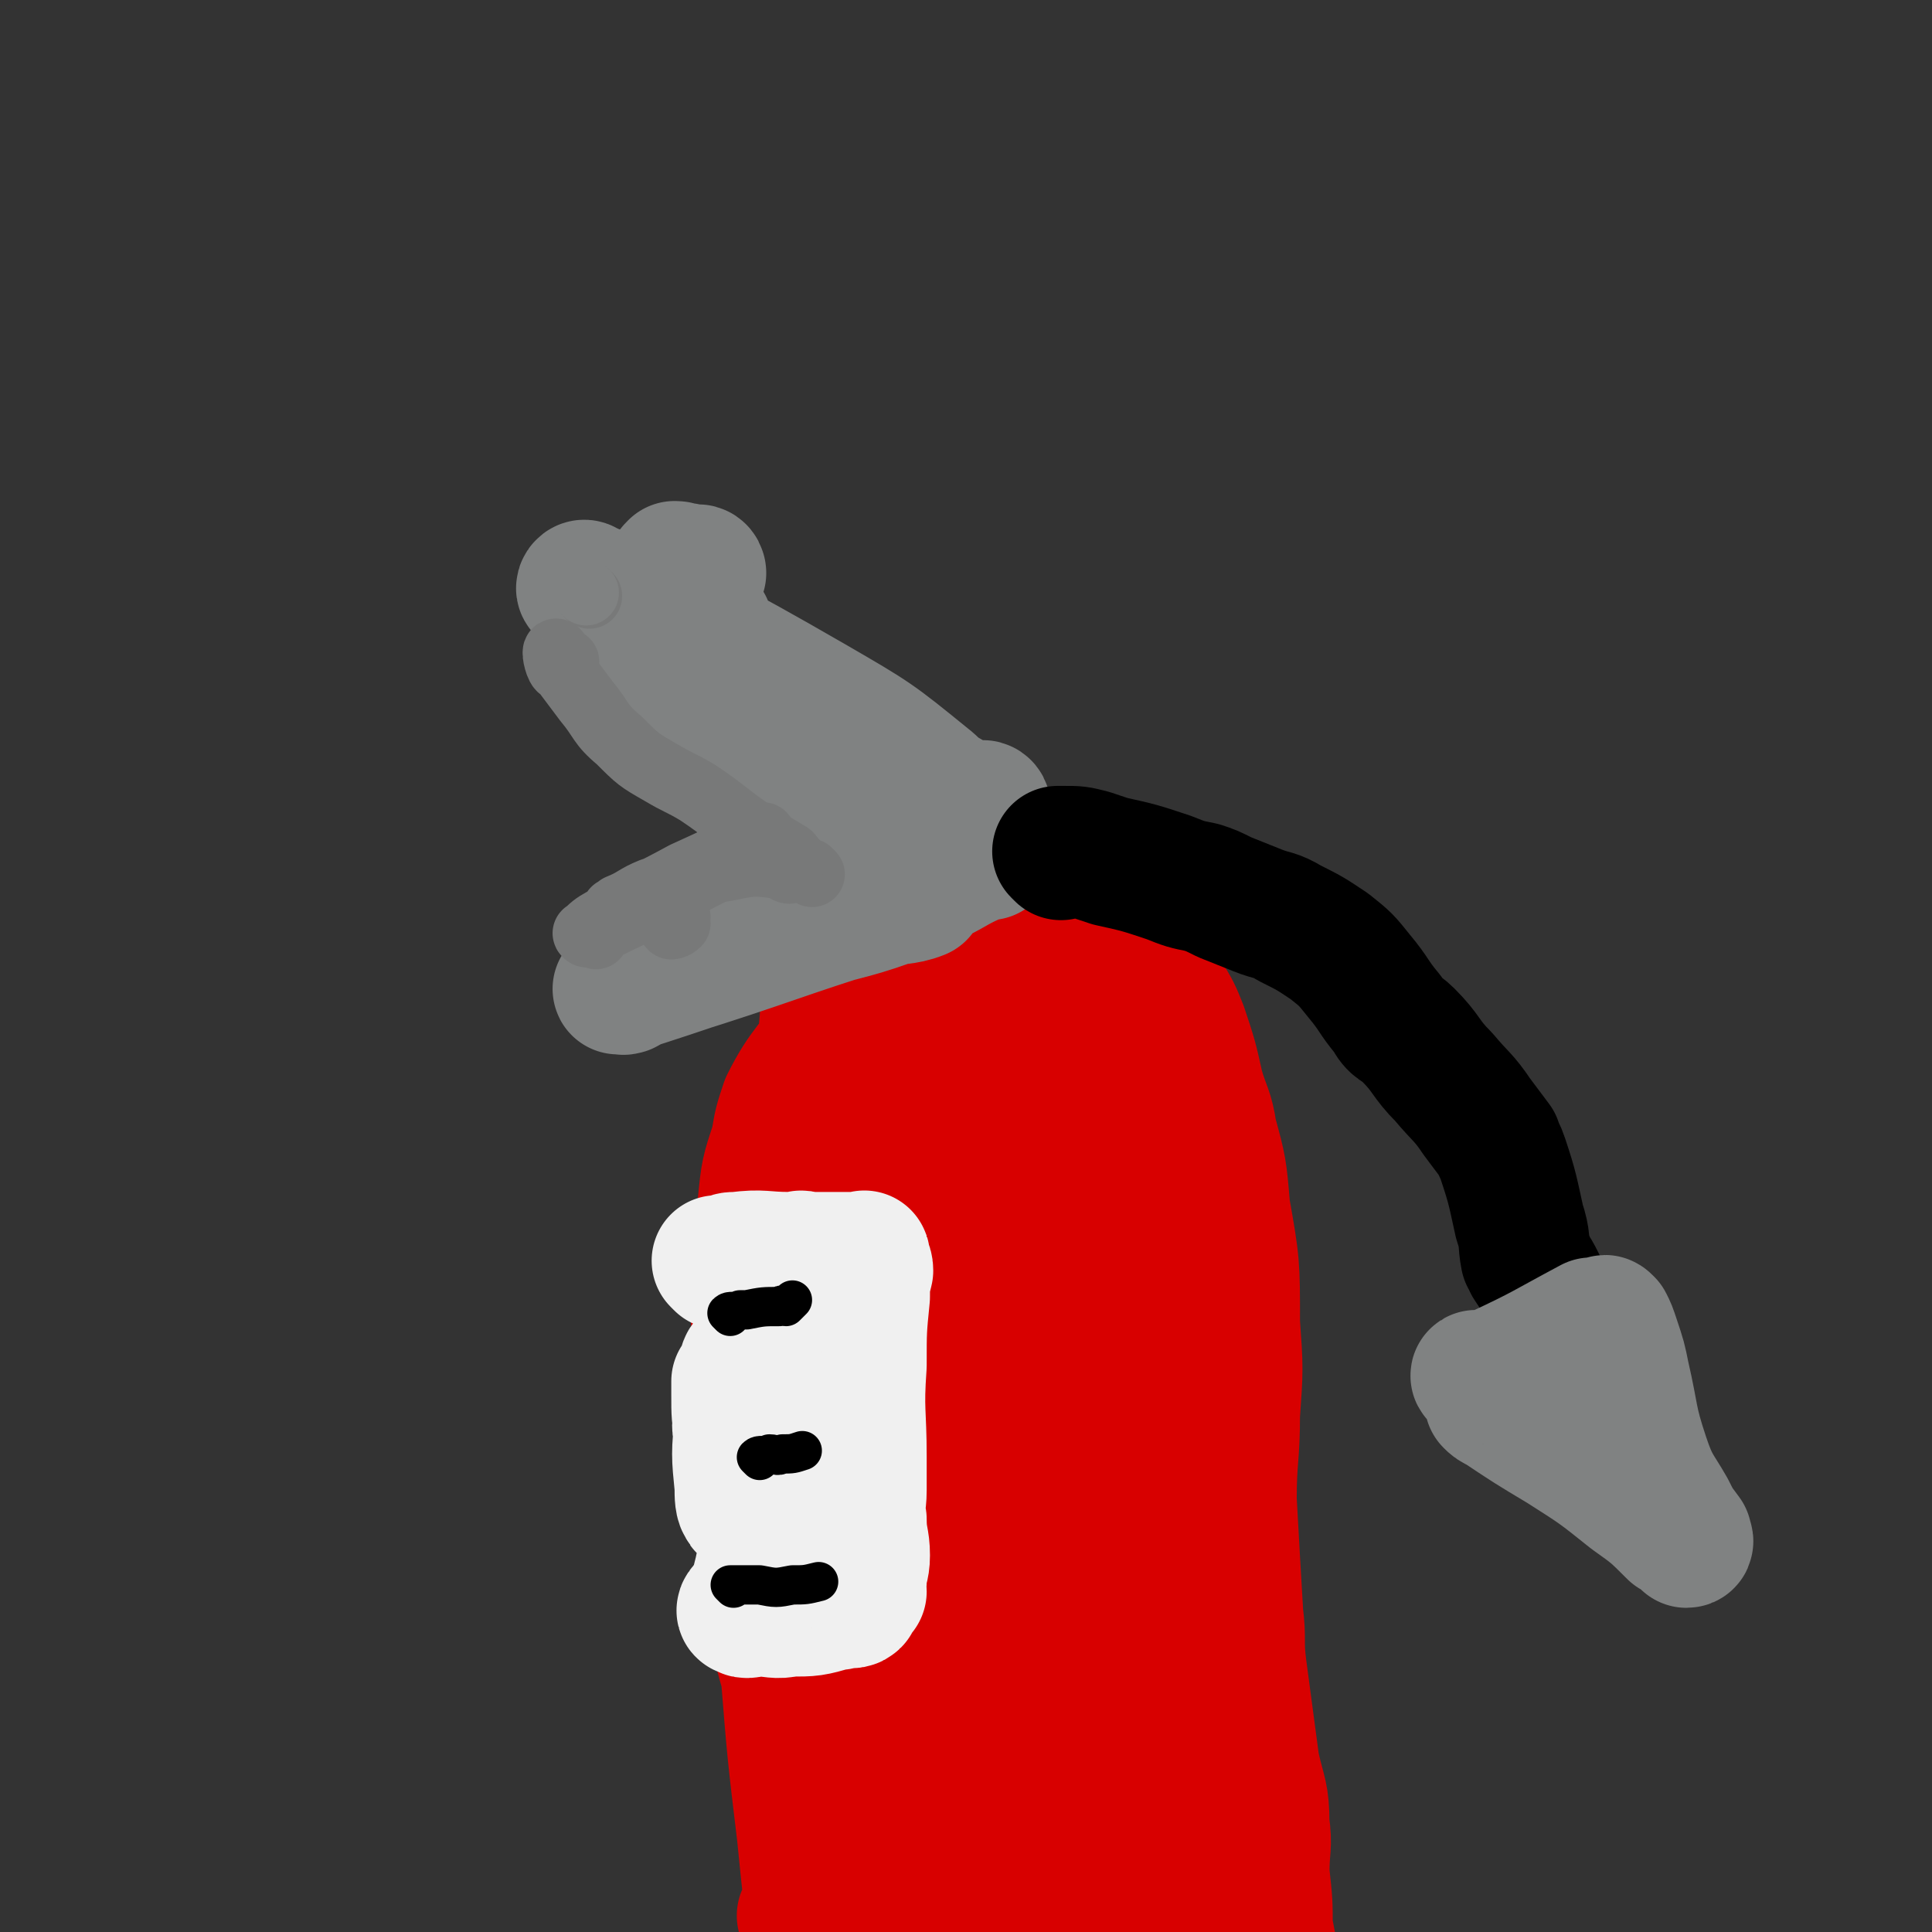 <svg viewBox='0 0 590 590' version='1.1' xmlns='http://www.w3.org/2000/svg' xmlns:xlink='http://www.w3.org/1999/xlink'><rect x="0" y="0" width="590" height="590" fill="#333333" stroke="none"/><g fill='none' stroke='#D80000' stroke-width='40' stroke-linecap='round' stroke-linejoin='round'><path d='M246,586c0,0 -1,-1 -1,-1 1,0 2,0 5,0 4,1 4,0 9,0 15,2 15,3 29,5 8,1 8,1 16,3 1,0 2,1 1,1 0,0 -1,0 -3,-1 -9,-2 -9,-3 -19,-5 -12,-2 -12,-2 -25,-3 -2,0 -4,1 -3,0 0,0 1,-2 4,-2 22,1 22,3 44,4 9,1 16,1 17,1 2,1 -6,0 -12,0 -17,1 -17,1 -35,1 -5,1 -11,1 -10,1 1,1 6,1 13,2 16,0 16,0 31,0 5,0 9,1 9,0 -1,0 -5,-1 -10,-2 -11,-2 -11,-2 -22,-4 -6,-1 -8,0 -13,-1 0,0 1,-2 2,-2 18,1 18,2 36,4 6,1 9,2 12,1 1,0 -2,-1 -5,-2 -17,-3 -18,-3 -36,-5 -4,0 -9,0 -8,0 1,0 7,0 14,0 24,1 24,1 48,2 8,1 16,2 16,1 0,0 -8,-3 -16,-3 -26,-1 -26,0 -52,0 -7,1 -14,1 -15,2 0,1 6,1 12,2 23,1 23,2 45,3 8,1 19,1 15,0 -16,-2 -28,-4 -56,-5 -9,0 -9,1 -18,2 -1,0 -2,0 -1,0 16,2 17,2 34,3 8,0 20,1 17,0 -4,-1 -15,-2 -30,-4 -9,0 -9,0 -18,0 -1,0 -2,0 -2,0 4,1 6,1 12,1 16,1 16,0 32,0 5,0 14,2 11,1 -5,-1 -13,-3 -27,-5 -12,-1 -12,0 -24,-1 -1,0 -2,0 -2,-1 0,0 1,-1 3,-1 1,0 1,0 2,0 1,1 1,1 2,2 1,1 1,1 2,4 0,1 0,2 0,3 -1,2 -1,2 -2,3 -2,2 -2,1 -4,3 -1,0 -1,0 -2,1 -1,0 -1,0 -3,-1 -1,0 -1,0 -2,-1 -1,0 -1,0 -2,-1 0,0 0,0 -1,0 -1,0 -1,1 -2,0 0,0 0,-1 0,-2 -1,-1 -1,-2 -1,-3 -1,-2 -2,-1 -3,-3 -2,-7 -2,-7 -4,-14 -2,-5 -1,-5 -2,-10 -1,-5 -1,-5 -2,-11 -2,-7 -3,-7 -3,-14 -2,-10 -1,-11 -1,-21 -1,-3 0,-3 0,-7 0,-3 0,-3 0,-6 0,-4 -1,-4 0,-8 0,-5 0,-5 0,-10 1,-4 1,-4 1,-8 0,-2 0,-2 0,-4 0,-1 -1,-1 0,-1 0,0 1,0 2,2 2,8 2,9 3,18 3,23 3,23 5,46 1,14 1,14 2,27 0,15 0,15 0,30 0,4 0,4 -1,8 0,1 0,2 -1,2 -1,0 -2,-1 -3,-3 -3,-19 -3,-19 -5,-39 -3,-25 -3,-25 -5,-50 -1,-13 -1,-13 -1,-26 -1,-2 -1,-5 0,-4 3,17 4,20 7,40 3,25 2,25 4,49 0,10 -1,15 -1,20 -1,1 0,-4 0,-7 1,-31 1,-31 2,-62 2,-23 3,-23 4,-46 0,-3 -3,-8 -3,-6 -1,8 -1,14 0,28 1,30 2,30 5,59 1,10 3,15 4,20 0,2 -3,-2 -3,-5 -6,-42 -6,-42 -9,-83 -3,-30 -2,-30 -4,-60 0,-3 -2,-7 -1,-5 1,17 2,22 5,44 2,21 2,21 4,42 1,6 1,15 1,11 -2,-12 -5,-21 -6,-42 -2,-30 0,-30 0,-60 -1,-12 -2,-18 -2,-23 0,-2 1,3 2,7 3,28 3,28 4,57 2,26 3,35 1,52 -1,4 -6,-4 -7,-10 -2,-49 0,-50 1,-99 0,-9 1,-22 2,-19 0,6 -2,19 0,37 2,21 3,21 6,41 3,14 4,13 6,27 1,8 2,20 1,15 -5,-18 -10,-29 -12,-60 -3,-34 0,-34 1,-68 0,-8 2,-20 1,-16 -3,9 -7,21 -8,43 -1,37 1,37 5,74 2,20 6,41 6,41 -1,-1 -9,-21 -10,-42 -1,-46 4,-46 7,-92 0,-7 1,-16 1,-14 -1,1 -4,10 -4,20 -2,29 -1,29 -1,58 -1,16 1,19 -1,32 -1,2 -4,1 -4,-1 -4,-31 -5,-32 -5,-63 0,-24 3,-24 6,-48 0,-2 0,-7 0,-5 -3,20 -7,24 -6,48 0,33 3,33 8,66 2,17 5,30 6,34 0,3 -5,-10 -5,-20 0,-45 4,-46 5,-91 0,-18 0,-18 -1,-35 -1,-2 -2,-4 -2,-3 -1,9 0,12 0,24 -1,34 -4,34 -2,68 1,37 6,46 7,74 0,5 -3,-4 -5,-10 -5,-20 -7,-20 -8,-40 -2,-28 0,-28 1,-57 1,-24 2,-24 3,-48 0,-1 -1,-3 0,-2 4,10 6,11 9,24 5,23 4,24 6,48 0,11 0,11 0,22 -1,3 -1,7 -2,5 -4,-14 -6,-18 -8,-37 -2,-33 1,-33 0,-67 0,-8 0,-14 0,-15 0,-2 0,4 0,9 2,18 1,18 4,37 1,9 3,17 4,18 1,1 -1,-7 -1,-15 1,-25 2,-25 3,-50 0,-6 -1,-12 -1,-11 -1,1 -1,8 -1,15 -2,20 -1,20 -3,40 -1,7 -1,17 -2,14 0,-9 0,-19 1,-38 0,-21 1,-21 3,-41 0,-3 0,-8 0,-6 -4,11 -5,15 -9,31 -3,13 -6,30 -5,27 0,-5 4,-22 7,-44 1,-10 1,-11 2,-22 0,-1 0,-3 0,-2 -1,10 0,12 -2,24 -2,10 -3,10 -6,19 0,2 0,6 0,4 0,-8 -2,-12 1,-24 3,-11 4,-11 10,-21 2,-5 1,-6 5,-8 8,-4 9,-3 18,-5 6,-2 6,-2 12,-3 2,-1 1,-1 3,-2 4,0 4,1 9,1 7,0 7,-1 15,0 1,0 2,0 3,1 1,0 1,0 2,1 3,4 2,5 5,9 2,5 3,5 6,10 6,9 7,9 13,18 4,7 6,6 8,13 3,10 0,11 1,21 1,11 2,11 3,22 3,14 3,14 5,27 3,22 2,22 4,44 2,14 3,14 4,28 1,24 0,24 0,48 0,14 2,15 0,29 0,7 -1,10 -4,13 -1,2 -4,-1 -4,-4 -6,-46 -4,-47 -8,-94 -4,-39 -6,-39 -8,-78 -1,-24 0,-24 1,-49 0,-2 1,-5 1,-3 -2,41 -1,45 -5,91 -5,58 -9,59 -11,117 -1,9 4,23 5,16 7,-45 12,-60 10,-119 -1,-45 -8,-45 -17,-89 -2,-13 -2,-13 -5,-26 -1,-1 -1,-2 -1,-1 1,41 -1,43 2,86 4,48 6,48 12,95 1,12 4,29 3,23 -2,-23 -5,-41 -9,-81 -6,-51 -4,-52 -11,-103 -1,-8 -5,-19 -5,-15 -1,15 2,27 3,53 3,64 4,64 4,128 0,23 -3,56 -5,46 -4,-23 -1,-56 -7,-111 -6,-53 -9,-53 -17,-105 -1,-12 -2,-24 -1,-23 0,1 2,14 3,28 6,83 6,83 9,167 1,17 -1,43 -1,35 0,-23 4,-49 1,-98 -2,-45 -4,-45 -9,-90 -2,-15 -2,-37 -3,-30 -3,14 -3,36 -5,72 -4,54 -8,55 -9,109 0,11 5,29 5,21 5,-44 5,-63 7,-126 0,-40 -2,-40 -1,-80 0,-9 1,-23 2,-17 6,28 8,43 12,86 5,57 4,57 5,115 1,19 -1,47 -3,38 -3,-25 -5,-53 -6,-107 -1,-56 -2,-56 2,-111 1,-16 2,-24 8,-30 2,-3 5,5 8,12 7,17 8,17 12,35 4,17 4,18 4,35 0,12 -1,12 -2,24 0,2 0,2 -1,5 0,1 1,3 0,2 -2,-2 -3,-4 -5,-9 -5,-24 -5,-24 -9,-48 -2,-14 0,-14 -2,-28 0,-1 -1,-2 -1,-2 0,0 0,1 0,3 1,1 2,2 2,2 -1,1 -2,1 -3,1 -3,-1 -4,0 -6,-2 -11,-10 -9,-12 -20,-22 -6,-5 -7,-4 -15,-9 0,0 -2,-1 -1,-1 1,1 2,3 5,4 2,0 2,-1 4,-1 3,-2 3,-1 6,-4 1,-1 2,-1 2,-3 1,-2 0,-2 1,-4 0,-5 0,-6 1,-11 0,-2 0,-2 1,-4 1,-2 1,-3 3,-4 4,-1 4,-1 8,-1 7,-1 7,0 15,0 2,0 2,-1 5,0 5,0 5,0 9,1 6,1 6,1 12,3 3,1 4,1 6,3 4,5 3,5 6,11 3,5 3,5 5,10 3,9 3,9 5,18 2,7 3,7 4,14 3,11 3,11 4,23 3,17 3,17 3,35 1,14 1,14 0,28 0,13 -1,13 -1,26 1,18 1,18 2,35 1,8 0,8 1,16 2,15 2,15 4,30 2,9 3,9 3,18 1,7 0,7 0,15 1,9 1,9 1,17 1,4 1,4 1,7 0,1 1,2 0,2 0,-1 -1,-1 -2,-3 -1,-3 0,-3 -1,-6 -4,-27 -4,-27 -9,-54 -6,-37 -6,-37 -13,-73 -4,-23 -6,-23 -11,-46 -5,-28 -4,-28 -8,-57 -2,-16 -1,-16 -5,-31 -2,-11 -3,-11 -7,-21 -3,-6 -2,-7 -5,-13 -2,-4 -2,-5 -6,-8 -4,-3 -4,-3 -9,-4 -5,-2 -5,-1 -9,-2 -6,-1 -6,-2 -11,-2 -7,-1 -7,-1 -14,0 -5,1 -6,1 -10,4 -2,0 -1,1 -2,3 -2,3 -2,3 -3,7 -5,11 -4,12 -9,23 -6,11 -8,10 -14,22 -2,6 -2,6 -3,12 -3,9 -3,9 -4,19 -2,17 -2,18 -2,35 1,14 2,14 3,27 0,13 -1,13 0,26 0,19 -1,19 2,38 3,17 5,17 8,34 4,15 3,15 6,30 1,6 -1,7 2,12 14,19 16,18 33,36 1,1 1,1 2,1 '/></g>
<g fill='none' stroke='#F0F0F0' stroke-width='40' stroke-linecap='round' stroke-linejoin='round'><path d='M220,386c0,0 -1,-1 -1,-1 1,0 1,0 3,0 1,-1 1,-1 3,-1 8,-1 8,0 16,0 2,0 2,0 3,0 1,-1 1,0 2,0 1,0 1,0 2,0 1,0 1,0 2,0 2,0 2,0 4,0 3,0 3,0 6,0 2,0 2,0 3,0 1,0 1,-1 1,0 0,2 1,2 1,4 -1,4 -1,4 -1,8 -1,10 -1,10 -1,21 -1,14 0,14 0,28 0,5 0,5 0,10 0,5 -1,5 0,9 0,6 1,6 1,11 0,4 -1,4 -1,8 -1,1 0,1 0,3 -1,1 -1,1 -2,2 0,1 0,1 0,1 -1,1 -2,0 -3,0 -2,1 -1,1 -3,1 -7,2 -7,2 -14,2 -4,1 -5,0 -9,0 -3,0 -4,1 -5,0 -1,0 0,-1 1,-2 0,-1 1,0 2,-2 1,-4 1,-4 2,-8 1,-5 1,-5 2,-9 2,-12 4,-12 4,-23 -1,-13 -2,-13 -5,-26 -1,-2 -2,-2 -3,-4 0,-1 0,-3 -1,-2 0,3 0,5 0,9 -1,12 -2,12 0,24 1,8 2,8 5,15 0,2 1,3 1,3 -1,-1 -2,-3 -3,-6 -2,-16 -1,-16 -2,-32 -1,-4 -1,-4 -2,-9 0,-2 0,-5 0,-4 -1,0 -1,3 -1,6 -1,6 -1,6 -1,12 -1,10 -1,10 0,20 0,3 0,5 1,6 0,1 1,-1 1,-2 0,-13 0,-13 -1,-26 -1,-5 -1,-8 -2,-10 0,-1 0,2 0,4 0,6 0,6 1,12 0,6 -1,6 1,11 0,3 2,6 2,5 0,0 -1,-3 -1,-6 -1,-4 -2,-4 -2,-9 -1,-3 -1,-5 0,-6 0,-1 1,1 2,2 '/></g>
<g fill='none' stroke='#000000' stroke-width='12' stroke-linecap='round' stroke-linejoin='round'><path d='M223,402c0,0 -1,-1 -1,-1 1,-1 2,0 4,-1 1,0 1,0 2,0 5,-1 5,-1 10,-1 1,-1 1,0 2,0 1,-1 1,-1 2,-2 '/><path d='M232,446c0,0 -1,-1 -1,-1 1,-1 2,0 4,-1 2,0 2,1 4,0 3,0 3,0 6,-1 '/><path d='M224,485c0,0 -1,-1 -1,-1 4,0 5,0 9,0 5,1 5,1 10,0 4,0 4,0 8,-1 '/></g>
<g fill='none' stroke='#808282' stroke-width='40' stroke-linecap='round' stroke-linejoin='round'><path d='M302,261c0,0 0,0 -1,-1 -1,0 -1,-1 -2,0 -2,0 -2,1 -4,1 -1,0 -1,-1 -3,0 -19,6 -19,6 -38,13 -19,6 -19,6 -38,12 -3,0 -5,0 -5,1 -1,0 2,0 4,0 5,-1 5,0 10,-1 30,-8 30,-8 59,-17 7,-3 7,-4 14,-7 2,-1 5,-3 3,-3 -4,0 -7,0 -14,3 -35,11 -35,12 -69,23 -10,4 -15,5 -19,7 -2,0 4,0 8,-1 27,-8 27,-8 53,-16 13,-4 13,-5 25,-9 1,0 2,-1 1,-1 -23,8 -24,7 -49,16 -23,9 -23,10 -46,20 -1,1 -3,1 -2,1 25,-8 27,-9 53,-18 15,-5 16,-4 30,-9 1,-1 2,-3 1,-3 -18,4 -20,4 -39,11 -22,7 -32,13 -43,19 -4,1 6,-3 13,-5 32,-10 32,-11 64,-21 6,-2 8,-1 13,-3 0,-1 0,-2 -2,-2 -20,2 -21,2 -41,7 -21,6 -20,7 -41,15 -2,1 -5,2 -4,2 3,-1 6,-2 12,-3 12,-4 12,-3 25,-7 16,-4 17,-4 31,-10 1,0 1,-2 0,-2 -4,0 -4,0 -8,1 -26,7 -25,8 -51,17 -2,1 -4,2 -4,2 0,0 2,-1 4,-1 18,-5 19,-4 37,-10 14,-5 14,-5 27,-11 3,-1 8,-3 6,-3 -9,1 -14,2 -28,6 -24,6 -24,7 -47,15 -1,1 -4,1 -3,1 14,-2 17,-2 34,-6 16,-3 19,-4 31,-8 1,0 -2,-1 -3,0 -19,2 -21,1 -38,6 -4,1 -2,3 -4,7 '/><path d='M301,247c0,0 0,-1 -1,-1 -1,0 -1,1 -2,1 -1,0 -1,0 -2,0 -1,-1 -1,-2 -3,-2 -19,-11 -19,-11 -38,-21 -13,-7 -14,-6 -27,-14 -3,-2 -7,-4 -6,-5 0,-1 4,0 8,2 26,17 25,19 51,35 8,4 10,2 17,6 1,1 0,3 -1,3 -20,-7 -22,-7 -42,-16 -18,-9 -17,-9 -34,-20 -6,-4 -8,-5 -12,-9 0,-1 2,-1 4,0 18,5 19,4 36,13 19,9 18,11 35,24 4,3 10,8 8,7 -6,-1 -13,-4 -25,-10 -31,-18 -31,-18 -61,-38 -15,-9 -16,-11 -28,-22 -1,0 0,-2 1,-1 35,16 36,16 69,35 19,11 19,11 35,24 4,3 8,9 5,8 -18,-9 -24,-14 -47,-29 -21,-14 -20,-16 -42,-31 -5,-3 -10,-4 -11,-4 -1,-1 4,0 7,2 25,14 25,14 49,29 4,2 9,6 7,6 -6,0 -13,0 -23,-6 -16,-9 -15,-11 -28,-23 -3,-3 -6,-5 -5,-6 1,-1 5,-1 9,1 6,2 6,3 12,6 '/><path d='M214,175c0,0 0,-1 -1,-1 -1,0 -1,1 -2,1 -1,0 0,-1 -1,-1 -1,-1 -1,0 -2,0 -1,-1 -1,-1 -2,-1 0,0 0,0 0,0 -1,1 -1,1 -1,2 0,0 0,0 0,0 0,-1 0,-1 1,-2 '/></g>
<g fill='none' stroke='#787979' stroke-width='20' stroke-linecap='round' stroke-linejoin='round'><path d='M248,267c0,0 0,0 -1,-1 -1,0 -1,0 -2,-1 -2,0 -2,0 -3,0 -10,-1 -10,-2 -19,0 -12,2 -12,3 -24,7 -5,2 -5,3 -10,5 -1,1 -2,1 -1,1 9,-5 10,-5 21,-11 11,-5 11,-5 22,-11 1,0 2,-1 2,-1 -4,2 -5,3 -10,6 -14,7 -15,7 -29,15 -7,4 -11,5 -14,8 -1,1 3,0 5,-1 17,-8 17,-9 33,-17 2,-1 4,-2 3,-2 -5,2 -8,2 -15,5 -13,6 -13,8 -25,15 -1,1 -3,1 -2,1 0,1 1,0 3,1 '/><path d='M241,266c0,0 -1,0 -1,-1 0,-1 2,-1 2,-2 0,-1 0,-1 -1,-2 -5,-3 -5,-3 -10,-6 -9,-6 -9,-7 -18,-13 -5,-3 -6,-3 -11,-6 -7,-4 -7,-4 -13,-10 -6,-5 -5,-6 -10,-12 -3,-4 -3,-4 -6,-8 -2,-3 -3,-7 -3,-7 -1,-1 0,4 1,5 1,1 1,-1 2,-2 '/><path d='M207,280c0,0 -1,-1 -1,-1 0,1 1,2 1,3 -1,1 -2,1 -2,1 -1,-1 -1,-2 -2,-3 '/><path d='M180,182c0,0 -1,-1 -1,-1 '/></g>
<g fill='none' stroke='#808282' stroke-width='20' stroke-linecap='round' stroke-linejoin='round'><path d='M179,181c0,0 -1,-1 -1,-1 '/></g>
<g fill='none' stroke='#000000' stroke-width='40' stroke-linecap='round' stroke-linejoin='round'><path d='M324,261c0,0 -1,-1 -1,-1 0,0 1,0 2,0 4,0 4,0 8,1 3,1 3,1 6,2 9,2 9,2 18,5 5,2 5,2 10,3 3,1 3,1 7,3 5,2 5,2 10,4 5,2 5,1 10,4 6,3 6,3 12,7 5,4 5,4 9,9 5,6 4,6 9,12 2,4 3,3 6,6 6,6 5,7 11,13 5,6 6,6 10,12 3,4 3,4 6,8 1,3 1,2 2,5 3,9 3,10 5,19 2,6 1,6 2,11 1,1 1,1 1,2 2,3 2,3 3,5 2,4 2,4 5,8 1,2 1,3 3,4 0,1 1,0 1,1 '/></g>
<g fill='none' stroke='#808282' stroke-width='40' stroke-linecap='round' stroke-linejoin='round'><path d='M452,421c0,0 -2,-1 -1,-1 0,0 1,1 2,1 2,-1 2,-1 4,-2 15,-7 14,-7 29,-15 2,0 2,0 4,0 0,-1 0,-1 1,0 1,2 1,2 2,5 2,6 2,6 3,11 3,13 2,13 6,25 3,9 4,9 8,16 2,4 2,4 5,8 0,1 1,2 0,2 -1,-1 -2,-2 -4,-3 -6,-6 -6,-6 -13,-11 -10,-8 -10,-8 -21,-15 -10,-6 -10,-6 -19,-12 -2,-1 -2,-1 -3,-2 0,-1 1,-1 2,-2 '/></g>
</svg>